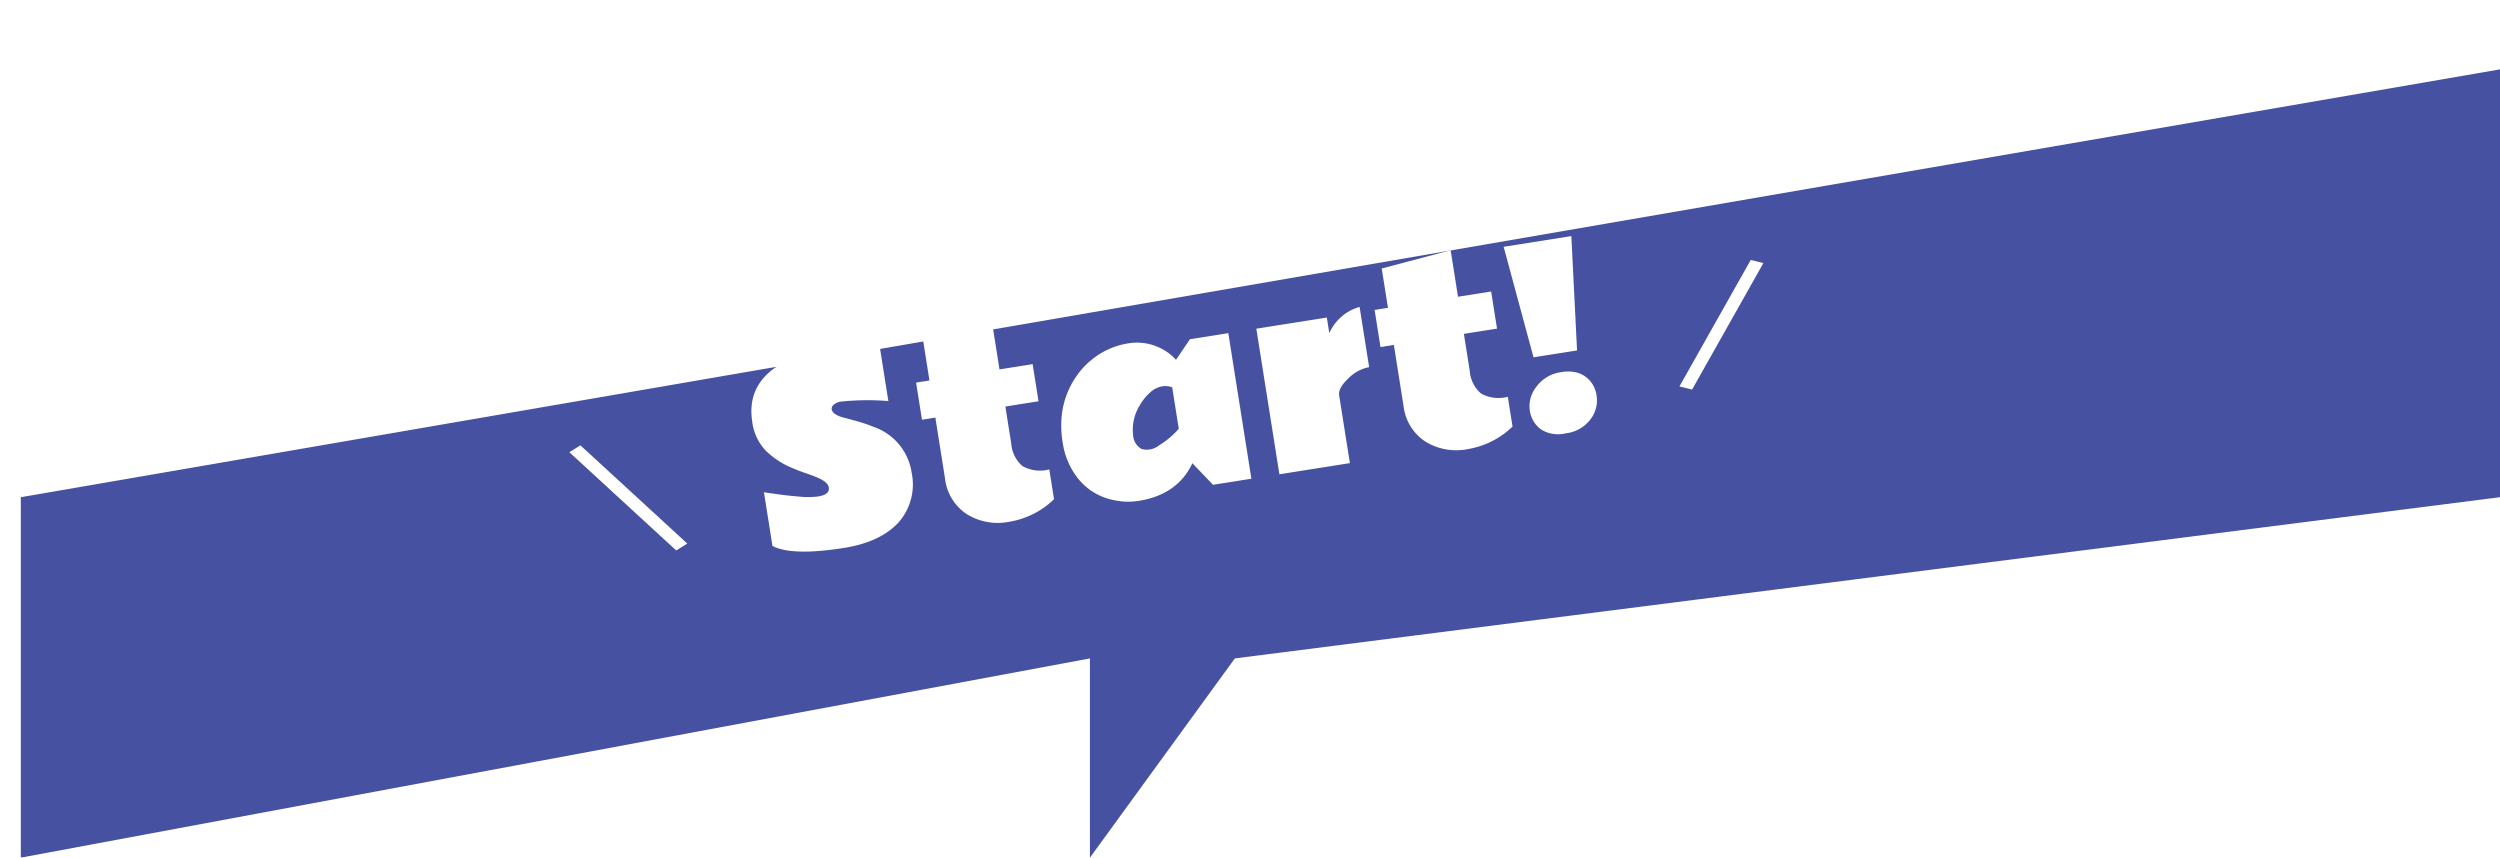 <svg xmlns="http://www.w3.org/2000/svg" xmlns:xlink="http://www.w3.org/1999/xlink" width="360.313" height="123.611" viewBox="0 0 360.313 123.611">
  <defs>
    <filter id="パス_151" x="0" y="0" width="360.313" height="123.611" filterUnits="userSpaceOnUse">
      <feOffset dx="3" dy="10" input="SourceAlpha"/>
      <feGaussianBlur result="blur"/>
      <feFlood flood-color="#1a2571"/>
      <feComposite operator="in" in2="blur"/>
      <feComposite in="SourceGraphic"/>
    </filter>
  </defs>
  <g id="shape" transform="translate(-885.545 -5692.091)">
    <g transform="matrix(1, 0, 0, 1, 885.55, 5692.09)" filter="url(#パス_151)">
      <path id="パス_151-2" data-name="パス 151" d="M-677.455,6065.27v-51.952l357.313-61.66v61.66l-182.34,23.236-20.887,28.716v-28.716Z" transform="translate(677.45 -5951.66)" fill="#4652a1"/>
    </g>
    <g id="eng" transform="translate(-654.782 5415.984) rotate(-9)">
      <path id="_" data-name="/" d="M4.925,0,6.789-.235l-3.061,20.7L1.864,20.7Z" transform="translate(1717.261 587.685) rotate(30)" fill="#fff"/>
      <path id="パス_160" data-name="パス 160" d="M11.895.667q-7.673,0-10.186-1.9V-9.058q.068.017.5.154t1.1.342q1.555.479,3.273.9a12.287,12.287,0,0,0,2.76.419q1.709,0,1.709-1.042,0-.8-1.47-1.709-.667-.41-1.512-.854t-1.718-.991a11.932,11.932,0,0,1-3.427-3.076,7.318,7.318,0,0,1-1.29-4.443q0-5.862,6.187-7.878a18.7,18.7,0,0,1,5.8-.82,33.548,33.548,0,0,1,6.879.752q.735.154.974.222v7.844a36.749,36.749,0,0,0-6.682-.991,2.073,2.073,0,0,0-1.179.273.763.763,0,0,0-.393.615,1.07,1.07,0,0,0,.342.709,3.632,3.632,0,0,0,1.179.735q.837.367,1.957.889A20.682,20.682,0,0,1,18.8-15.894a8.239,8.239,0,0,1,4.375,7.332A8.277,8.277,0,0,1,20.2-1.743Q17.192.649,11.895.667Zm30.95-2.2a12.041,12.041,0,0,1-6.879,2.2,8.456,8.456,0,0,1-5.9-2.059,7.114,7.114,0,0,1-2.273-5.546v-8.887H25.84v-5.417h1.948v-5.742l10.22-1.042v6.785h4.836v5.417H38.008v5.366a4.792,4.792,0,0,0,1.085,3.495,5.215,5.215,0,0,0,3.751,1.085Zm5.5-.35A9.133,9.133,0,0,1,46.168-5.1a10.713,10.713,0,0,1-.812-4.178,14.954,14.954,0,0,1,.444-3.879,12.085,12.085,0,0,1,3.11-5.486,10.815,10.815,0,0,1,2.358-1.846A11.005,11.005,0,0,1,56.9-22.046a7.646,7.646,0,0,1,5.2,1.965,6.949,6.949,0,0,1,1.248,1.453L65.8-21.243H71.4V0H65.8L63.352-3.538Q60.549.6,54.858.615A9.876,9.876,0,0,1,51.5.009,8.863,8.863,0,0,1,48.347-1.888ZM62.19-14.8a2.867,2.867,0,0,0-1.47-.359,3.37,3.37,0,0,0-1.8.607,7.181,7.181,0,0,0-1.7,1.53,6.651,6.651,0,0,0-1.675,4.2A2.356,2.356,0,0,0,56.465-6.7a2.835,2.835,0,0,0,2.606-.162A11.691,11.691,0,0,0,62.19-8.75Zm28.489,1.572a5.7,5.7,0,0,0-3.23,1.145q-1.658,1.145-1.675,2.17V0H75.486V-21.243H85.774v2.273a6.851,6.851,0,0,1,2.162-2.1,6.54,6.54,0,0,1,2.743-.94ZM109.751-1.538a12.041,12.041,0,0,1-6.879,2.2,8.456,8.456,0,0,1-5.9-2.059,7.114,7.114,0,0,1-2.273-5.546v-8.887H92.747v-5.417h1.948v-5.742l10.22-1.042v6.785h4.836v5.417h-4.836v5.366A4.792,4.792,0,0,0,106-6.964a5.215,5.215,0,0,0,3.751,1.085Zm10.9-9.382H114.3l-1.76-16.406h9.878ZM117.9-8.186a5.508,5.508,0,0,1,2.034.333,3.793,3.793,0,0,1,1.384.914,4.022,4.022,0,0,1,1.094,2.922A4.432,4.432,0,0,1,121-.8,5.178,5.178,0,0,1,117.185.624a4.61,4.61,0,0,1-3.5-1.162,4.091,4.091,0,0,1-1.111-2.931,4.452,4.452,0,0,1,1.521-3.239A5.249,5.249,0,0,1,117.9-8.186Z" transform="translate(1574.112 610.028)" fill="#fff"/>
      <path id="_2" data-name="/" d="M0,0,1.864.235l3.061,20.7L3.061,20.7Z" transform="translate(1563.752 606.543) rotate(150)" fill="#fff"/>
    </g>
  </g>
</svg>
